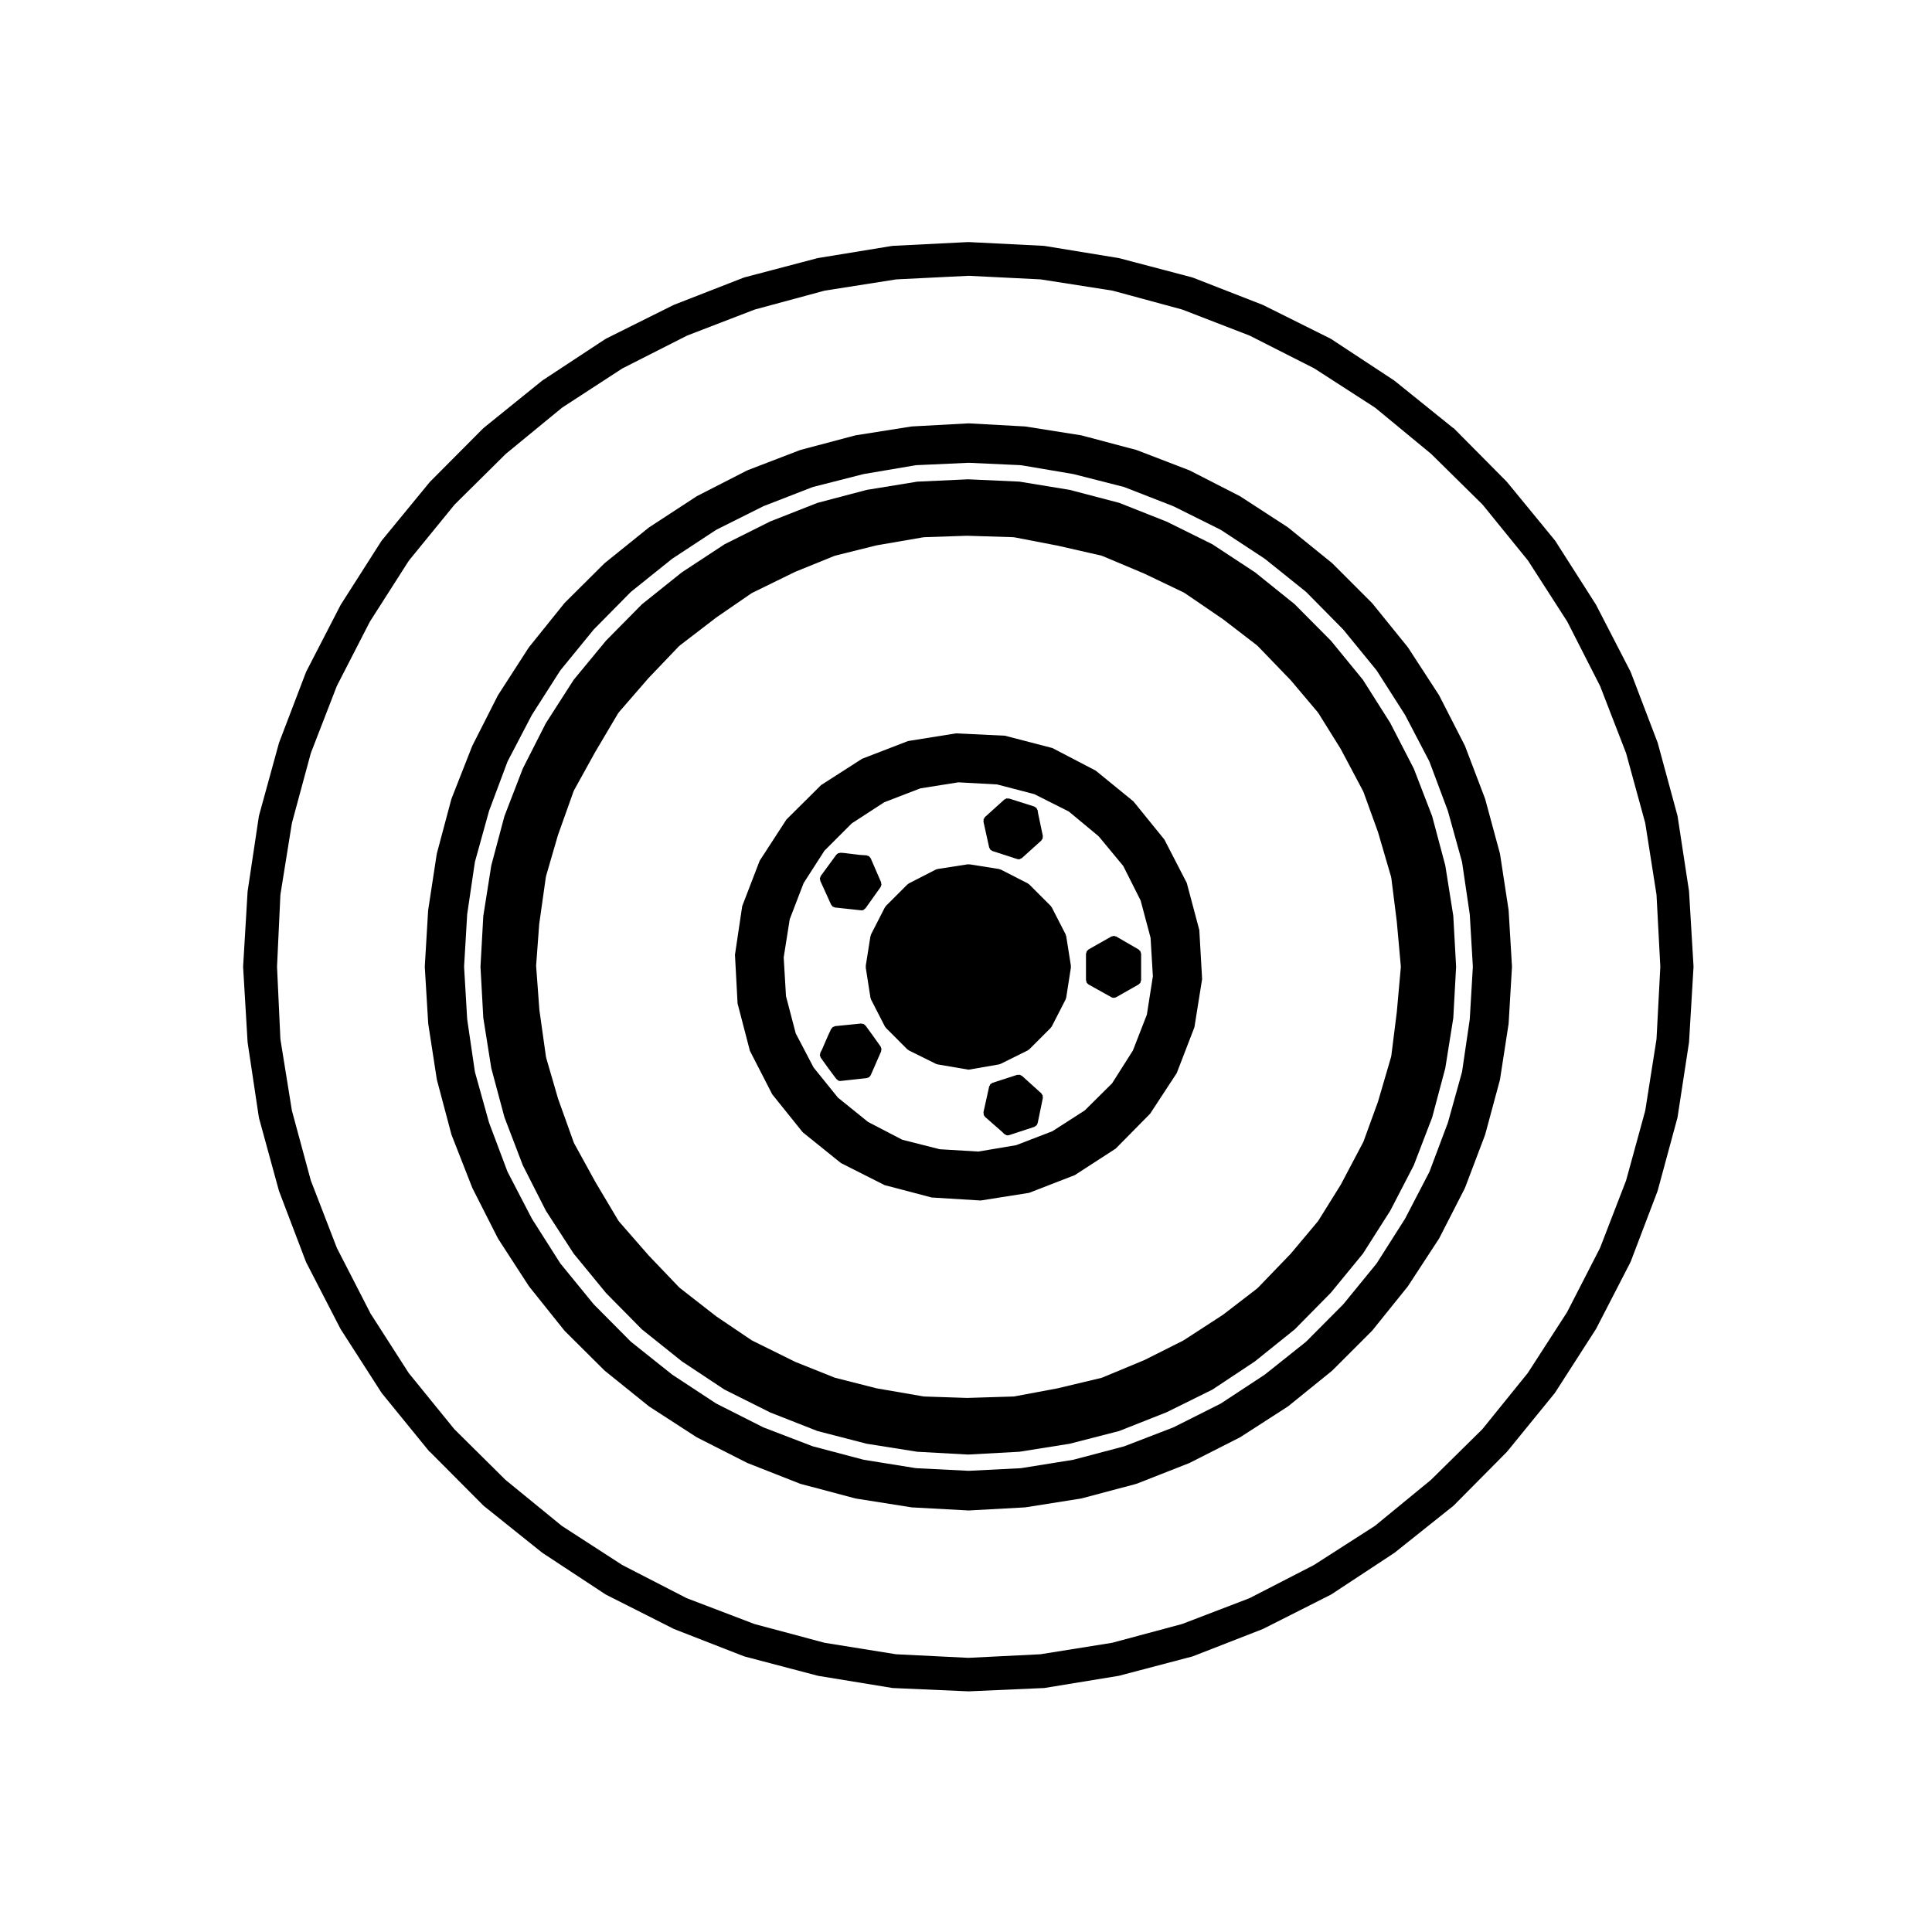 <?xml version="1.0" encoding="UTF-8"?>
<!-- Uploaded to: ICON Repo, www.iconrepo.com, Generator: ICON Repo Mixer Tools -->
<svg fill="#000000" width="800px" height="800px" version="1.1" viewBox="144 144 512 512" xmlns="http://www.w3.org/2000/svg">
 <g>
  <path d="m342.73 422.47 5.918 11.539 8.09 10.062 10.121 8.152 11.566 5.844 12.488 3.281 12.973 0.797 12.812-2.023 12.133-4.703 10.848-7.031 9.133-9.262 7.031-10.734 4.691-12.16 2.039-12.766-0.742-12.984-3.324-12.496-5.93-11.492-8.211-10.125-9.996-8.148-11.473-5.981-12.582-3.269-12.969-0.621-12.723 2.039-12.164 4.695-10.848 6.961-9.195 9.133-7.094 10.926-4.629 12.035-1.918 12.879 0.691 12.922zm60.539 26.703-10.223-0.613-9.93-2.516-9.078-4.719-7.984-6.449-6.445-7.981-4.727-9.027-2.586-9.879-0.609-10.262 1.598-10.117 3.688-9.594 5.512-8.574 7.238-7.238 8.613-5.598 9.562-3.68 10.062-1.598 10.262 0.555 9.891 2.578 9.145 4.606 7.906 6.566 6.508 7.856 4.609 9.16 2.629 9.859 0.613 10.219-1.594 10.168-3.691 9.488-5.516 8.699-7.246 7.188-8.574 5.512-9.602 3.699z"/>
  <path d="m274.2 427.09 3.488 13.008 4.867 12.727 6.106 12.027 7.367 11.367 8.594 10.465 9.488 9.613 10.637 8.504 11.234 7.445 12.137 6.074 12.508 4.914 13.035 3.371 13.406 2.125 13.488 0.742 13.602-0.742 13.336-2.125 13.098-3.371 12.602-4.984 12.113-5.992 11.234-7.453 10.578-8.504 9.602-9.738 8.469-10.328 7.254-11.395 6.219-12.004 4.875-12.688 3.481-13.059 2.121-13.301 0.746-13.602-0.746-13.48-2.121-13.355-3.481-13.059-4.867-12.605-6.258-12.137-7.219-11.391-8.465-10.344-9.629-9.699-10.484-8.434-11.336-7.453-12.082-5.984-12.59-4.984-13.121-3.438-13.336-2.188-13.594-0.613-13.477 0.621-13.406 2.188-13.047 3.438-12.504 4.918-12.113 6.055-11.301 7.426-10.602 8.484-9.492 9.613-8.578 10.387-7.383 11.504-6.098 12.004-4.875 12.629-3.481 13.059-2.121 13.422-0.746 13.418 0.746 13.543zm11.863-26.996 0.828-11.148c0-0.02 0.02-0.031 0.02-0.047 0-0.016-0.012-0.023-0.012-0.039l1.762-12.469c0.004-0.035 0.039-0.047 0.047-0.082 0.012-0.031-0.02-0.059-0.012-0.098l3.148-10.832c0.004-0.016 0.02-0.02 0.023-0.035s-0.004-0.023 0-0.039l4.152-11.648c0.016-0.035 0.055-0.047 0.074-0.082 0.016-0.035-0.012-0.074 0.012-0.105l5.606-10.141c0.004-0.004 0.016-0.004 0.02-0.016 0-0.004-0.004-0.012 0-0.016l6.109-10.328c0.02-0.035 0.07-0.039 0.098-0.074 0.023-0.035 0.012-0.082 0.039-0.109l7.871-9.07c0.004-0.012 0.02-0.004 0.031-0.016 0.004-0.004 0-0.02 0.012-0.031l8.062-8.438c0.023-0.023 0.066-0.016 0.098-0.039 0.023-0.023 0.02-0.066 0.051-0.09l9.691-7.438c0.012-0.012 0.023 0 0.035-0.012 0.012-0.004 0.012-0.023 0.02-0.031l9.332-6.418c0.031-0.02 0.07-0.004 0.102-0.02 0.031-0.02 0.035-0.059 0.066-0.074l11.336-5.547c0.016-0.012 0.031 0.004 0.051-0.004 0.012-0.004 0.016-0.023 0.031-0.031l10.387-4.219c0.031-0.016 0.066 0.012 0.098 0 0.031-0.012 0.047-0.047 0.074-0.055l10.891-2.711c0.02-0.004 0.031 0.012 0.051 0.004 0.016-0.004 0.02-0.02 0.039-0.023l12.41-2.141c0.035-0.004 0.055 0.023 0.09 0.02 0.031-0.004 0.051-0.039 0.086-0.039l11.336-0.379c0.016 0 0.023 0.016 0.047 0.016 0.016 0 0.023-0.016 0.039-0.016l12.281 0.379c0.039 0 0.059 0.039 0.102 0.047 0.035 0.004 0.066-0.031 0.102-0.02l11.453 2.207c0.004 0 0.012 0.012 0.016 0.012 0.012 0 0.02-0.004 0.031-0.004l11.594 2.644c0.039 0.012 0.055 0.055 0.098 0.07 0.039 0.012 0.082-0.016 0.109 0l11.078 4.66c0.012 0.004 0.016 0.02 0.023 0.023 0.012 0.004 0.023-0.004 0.035 0l10.52 5.039c0.035 0.016 0.039 0.059 0.07 0.082 0.031 0.016 0.066 0 0.098 0.02l10.148 6.926c0.012 0.004 0.012 0.02 0.02 0.031 0.012 0.012 0.031 0 0.039 0.012l9.004 6.926c0.031 0.02 0.023 0.066 0.051 0.086 0.023 0.023 0.066 0.016 0.09 0.039l8.746 9.07c0.012 0.012 0.004 0.031 0.016 0.047 0.016 0.012 0.035 0.004 0.047 0.02l7.184 8.504c0.023 0.031 0.012 0.066 0.031 0.098 0.02 0.023 0.059 0.023 0.074 0.055l5.926 9.512c0.012 0.016 0 0.031 0.004 0.047 0.012 0.016 0.031 0.016 0.039 0.031l5.914 11.148c0.016 0.031-0.004 0.059 0.012 0.098 0.016 0.031 0.055 0.035 0.066 0.07l3.848 10.641c0.004 0.016-0.004 0.031 0 0.039 0.004 0.016 0.02 0.02 0.023 0.035l3.465 11.84c0.012 0.035-0.02 0.07-0.012 0.105 0.004 0.039 0.047 0.055 0.051 0.098l1.445 11.527c0 0.012-0.004 0.016-0.004 0.02 0 0.012 0.012 0.016 0.012 0.023l1.074 11.898c0.004 0.047-0.035 0.07-0.035 0.109 0 0.039 0.039 0.07 0.035 0.109l-1.074 11.965c0 0.012-0.012 0.016-0.012 0.02 0 0.012 0.004 0.016 0.004 0.023l-1.445 11.523c-0.004 0.039-0.047 0.059-0.051 0.098-0.012 0.039 0.02 0.07 0.012 0.105l-3.465 11.844c-0.004 0.016-0.02 0.023-0.023 0.039-0.004 0.012 0.004 0.023 0 0.039l-3.848 10.578c-0.016 0.035-0.051 0.055-0.07 0.09-0.012 0.02 0.004 0.047-0.004 0.066l-5.914 11.211c-0.012 0.016-0.031 0.023-0.039 0.039-0.004 0.016 0 0.031-0.004 0.039l-5.926 9.512c-0.02 0.035-0.059 0.051-0.086 0.082-0.016 0.02-0.004 0.047-0.02 0.066l-7.184 8.566c-0.012 0.012-0.031 0.004-0.039 0.02-0.016 0.016-0.004 0.035-0.02 0.051l-8.746 9.07c-0.023 0.023-0.066 0.016-0.09 0.039-0.023 0.02-0.02 0.066-0.051 0.086l-9.004 6.926c-0.016 0.016-0.039 0.004-0.055 0.02-0.016 0.012-0.016 0.031-0.031 0.039l-10.387 6.742c-0.023 0.016-0.055 0.012-0.082 0.023-0.02 0.012-0.02 0.035-0.039 0.047l-10.273 5.16c-0.02 0.012-0.047 0.004-0.066 0.016-0.012 0.004-0.012 0.016-0.02 0.02l-11.078 4.602c-0.047 0.02-0.098 0.016-0.137 0.031-0.02 0.004-0.031 0.031-0.051 0.035l-11.598 2.769c-0.016 0.004-0.031 0-0.047 0.004-0.004 0-0.012 0.012-0.016 0.012l-11.453 2.141c-0.066 0.012-0.121 0.016-0.18 0.016-0.004 0-0.004 0.004-0.012 0.004l-12.281 0.379h-0.039-0.047l-11.336-0.379c-0.004 0-0.004-0.004-0.012-0.004-0.055 0-0.105-0.004-0.16-0.016l-12.41-2.141c-0.004 0-0.012-0.012-0.016-0.012-0.023-0.004-0.055-0.004-0.082-0.012l-10.891-2.769c-0.016-0.004-0.02-0.02-0.035-0.023-0.039-0.016-0.086-0.012-0.121-0.023l-10.387-4.156c-0.016-0.004-0.016-0.023-0.031-0.031-0.02-0.012-0.039-0.004-0.059-0.016l-11.336-5.602c-0.023-0.012-0.023-0.039-0.047-0.055-0.035-0.016-0.074-0.012-0.105-0.031l-9.332-6.297c-0.012-0.012-0.012-0.023-0.02-0.035-0.016-0.012-0.035-0.004-0.051-0.016l-9.691-7.559c-0.031-0.02-0.023-0.066-0.051-0.086-0.023-0.023-0.066-0.016-0.09-0.039l-8.062-8.438c-0.012-0.012-0.004-0.023-0.016-0.035-0.004-0.004-0.02 0-0.023-0.012l-7.871-9.008c-0.02-0.023-0.012-0.055-0.023-0.082-0.035-0.039-0.086-0.059-0.105-0.105l-6.109-10.262c-0.004-0.004 0-0.016-0.004-0.023 0-0.004-0.012-0.004-0.016-0.016l-5.606-10.203c-0.016-0.031 0.004-0.059-0.012-0.086-0.02-0.039-0.059-0.059-0.074-0.102l-4.152-11.586c-0.004-0.012 0.004-0.023 0-0.035-0.004-0.016-0.02-0.023-0.023-0.039l-3.148-10.832c-0.012-0.031 0.016-0.055 0.012-0.086-0.012-0.035-0.047-0.055-0.051-0.09l-1.762-12.531c0-0.02 0.016-0.031 0.012-0.051 0-0.016-0.016-0.02-0.016-0.035l-0.828-11.211c-0.004-0.035 0.031-0.059 0.031-0.098-0.02-0.035-0.078-0.074-0.074-0.105z"/>
  <path d="m418.29 442.5c0.133-0.07 0.246-0.133 0.348-0.246 0.031-0.031 0.082-0.02 0.105-0.055 0.023-0.035 0.012-0.086 0.035-0.117 0.047-0.082 0.07-0.141 0.102-0.23 0.023-0.059 0.09-0.098 0.105-0.16l1.387-6.742c0.016-0.059-0.035-0.105-0.035-0.168 0.012-0.105 0.004-0.195-0.016-0.301-0.012-0.059 0.035-0.105 0.016-0.16-0.02-0.066-0.09-0.082-0.109-0.137-0.051-0.105-0.102-0.188-0.176-0.277-0.035-0.047-0.023-0.105-0.07-0.145l-5.164-4.66c-0.047-0.039-0.105-0.023-0.156-0.055-0.086-0.059-0.145-0.105-0.242-0.137-0.047-0.02-0.066-0.074-0.109-0.09-0.07-0.02-0.133 0.035-0.207 0.023-0.117-0.012-0.211-0.016-0.328 0.004-0.066 0.012-0.117-0.035-0.18-0.016l-6.609 2.141c-0.059 0.02-0.082 0.086-0.133 0.109-0.098 0.047-0.16 0.098-0.246 0.16-0.051 0.039-0.117 0.023-0.16 0.074-0.047 0.047-0.023 0.109-0.059 0.168-0.066 0.098-0.105 0.172-0.145 0.281-0.02 0.055-0.082 0.074-0.098 0.133l-1.516 6.863c-0.016 0.066 0.035 0.109 0.031 0.176-0.012 0.137 0.012 0.246 0.039 0.379 0.02 0.074-0.023 0.141 0.004 0.215 0.02 0.039 0.059 0.059 0.086 0.102 0.039 0.07 0.098 0.105 0.141 0.168 0.012 0.012 0.016 0.02 0.02 0.023 0.039 0.051 0.031 0.117 0.082 0.156l4.535 3.969 0.57 0.57c0.023 0.023 0.059 0.016 0.086 0.035 0.105 0.098 0.227 0.137 0.359 0.191 0.055 0.023 0.082 0.09 0.137 0.105 0.105 0.023 0.207 0.039 0.312 0.039 0.125 0 0.262-0.02 0.395-0.066l6.742-2.207c0.039-0.012 0.059-0.086 0.121-0.117z"/>
  <path d="m408.91 426c0.09-0.023 0.176-0.02 0.266-0.066l7.246-3.594c0.07-0.035 0.082-0.109 0.137-0.156 0.059-0.039 0.137-0.023 0.191-0.082l5.727-5.734c0.035-0.035 0.02-0.09 0.051-0.121 0.059-0.07 0.137-0.105 0.18-0.191l3.719-7.246c0.031-0.059-0.004-0.121 0.016-0.188 0.023-0.074 0.098-0.109 0.105-0.191l1.258-8.062c0.012-0.074-0.047-0.121-0.051-0.195 0.004-0.07 0.059-0.121 0.051-0.195l-1.258-7.934c-0.012-0.074-0.086-0.105-0.105-0.172-0.02-0.07 0.02-0.137-0.016-0.207l-3.719-7.246c-0.035-0.066-0.109-0.074-0.152-0.125-0.047-0.059-0.031-0.137-0.082-0.188l-5.727-5.734c-0.051-0.051-0.125-0.035-0.18-0.074-0.059-0.047-0.07-0.121-0.133-0.156l-7.246-3.715c-0.066-0.035-0.137 0.004-0.207-0.016-0.066-0.023-0.102-0.102-0.172-0.105l-7.941-1.258c-0.07-0.012-0.121 0.047-0.195 0.051-0.07-0.004-0.117-0.059-0.195-0.051l-8.062 1.258c-0.074 0.012-0.105 0.086-0.172 0.105-0.07 0.02-0.141-0.02-0.207 0.016l-7.246 3.715c-0.066 0.035-0.074 0.109-0.133 0.152-0.055 0.047-0.133 0.031-0.18 0.082l-5.727 5.734c-0.051 0.051-0.035 0.125-0.074 0.18-0.047 0.059-0.121 0.07-0.156 0.133l-3.715 7.254c-0.035 0.07 0.004 0.137-0.016 0.211-0.023 0.066-0.102 0.102-0.105 0.168l-1.258 7.934c-0.012 0.074 0.047 0.125 0.051 0.195-0.004 0.074-0.059 0.121-0.051 0.195l1.258 8.062c0.016 0.082 0.086 0.117 0.105 0.191 0.02 0.066-0.016 0.125 0.016 0.188l3.719 7.246c0.047 0.086 0.121 0.121 0.18 0.191 0.031 0.035 0.016 0.09 0.051 0.121l5.727 5.734c0.055 0.055 0.133 0.039 0.191 0.082 0.059 0.047 0.07 0.121 0.137 0.156l7.246 3.594c0.09 0.047 0.18 0.047 0.273 0.066 0.035 0.012 0.047 0.047 0.082 0.051l8.062 1.379c0.07 0.016 0.141 0.02 0.211 0.02s0.141-0.004 0.215-0.02l7.941-1.379c0.027-0.016 0.043-0.059 0.07-0.062z"/>
  <path d="m257.48 415.24c0 0.023 0.023 0.039 0.031 0.059 0 0.023-0.02 0.039-0.016 0.059l2.262 14.676c0.004 0.031 0.035 0.039 0.039 0.07 0.004 0.023-0.016 0.039-0.012 0.066l3.848 14.484c0.004 0.031 0.035 0.039 0.047 0.07 0.012 0.02-0.012 0.047 0 0.066l5.473 13.977c0.012 0.023 0.035 0.035 0.047 0.055 0.012 0.02-0.004 0.039 0.004 0.059l6.742 13.289c0.016 0.023 0.039 0.035 0.055 0.059 0.012 0.016 0 0.039 0.012 0.055l8.125 12.531c0.016 0.023 0.047 0.035 0.059 0.055 0.012 0.016 0.004 0.035 0.016 0.051l9.32 11.648c0.016 0.02 0.047 0.012 0.059 0.031 0.02 0.023 0.016 0.059 0.035 0.082l10.578 10.52c0.02 0.02 0.051 0.012 0.07 0.031 0.016 0.016 0.012 0.039 0.031 0.055l11.648 9.383c0.02 0.016 0.051 0.012 0.074 0.023 0.016 0.016 0.016 0.039 0.035 0.055l12.535 8.121c0.023 0.016 0.055 0.012 0.082 0.023 0.016 0.012 0.016 0.031 0.035 0.039l13.285 6.742c0.023 0.016 0.051 0.012 0.082 0.02 0.012 0.004 0.016 0.023 0.031 0.031l13.926 5.477c0.035 0.016 0.07 0.012 0.105 0.02 0.012 0.004 0.016 0.02 0.031 0.023l14.484 3.844c0.035 0.012 0.07 0.012 0.105 0.016 0.012 0 0.016 0.016 0.023 0.016l14.73 2.332c0.039 0.004 0.082 0.004 0.109 0.012 0.004 0 0.012 0.004 0.016 0.004l14.988 0.816h0.07 0.07l14.867-0.816c0.004 0 0.012-0.004 0.016-0.004 0.035-0.004 0.074-0.004 0.109-0.012l14.73-2.332c0.012 0 0.016-0.016 0.023-0.016 0.035-0.004 0.07-0.004 0.105-0.016l14.484-3.844c0.016-0.004 0.02-0.02 0.031-0.023 0.039-0.012 0.074-0.004 0.105-0.02l13.926-5.477c0.016-0.004 0.02-0.023 0.031-0.031 0.031-0.012 0.055-0.004 0.082-0.02l13.285-6.742c0.02-0.012 0.02-0.031 0.035-0.039 0.023-0.016 0.055-0.012 0.082-0.023l12.594-8.121c0.02-0.016 0.02-0.039 0.039-0.055 0.02-0.016 0.051-0.012 0.07-0.023l11.594-9.383c0.02-0.016 0.016-0.047 0.035-0.066 0.02-0.016 0.047-0.004 0.066-0.023l10.52-10.52c0.02-0.02 0.012-0.051 0.031-0.07 0.016-0.02 0.047-0.012 0.059-0.031l9.375-11.648c0.012-0.016 0.004-0.035 0.016-0.051 0.016-0.02 0.047-0.031 0.059-0.055l8.188-12.531c0.012-0.016 0-0.035 0.012-0.051 0.016-0.023 0.047-0.035 0.059-0.066l6.801-13.289c0.012-0.02-0.004-0.047 0.004-0.066 0.012-0.023 0.039-0.039 0.051-0.066l5.297-13.977c0.004-0.02-0.012-0.039 0-0.059 0.004-0.023 0.035-0.035 0.039-0.059l3.906-14.484c0.004-0.023-0.016-0.047-0.012-0.07 0.004-0.031 0.035-0.039 0.039-0.07l2.262-14.676c0.004-0.02-0.016-0.035-0.016-0.059 0.004-0.02 0.031-0.035 0.031-0.059l0.887-14.988c0-0.031-0.023-0.047-0.023-0.074 0-0.031 0.023-0.047 0.023-0.074l-0.887-14.863c0-0.023-0.023-0.035-0.031-0.059 0-0.02 0.02-0.039 0.016-0.059l-2.262-14.801c-0.004-0.023-0.035-0.039-0.039-0.066-0.004-0.023 0.016-0.051 0.012-0.074l-3.906-14.418c-0.004-0.023-0.035-0.031-0.039-0.055-0.012-0.02 0.012-0.047 0-0.066l-5.297-13.922c-0.012-0.023-0.039-0.031-0.051-0.055-0.012-0.023 0.012-0.051-0.004-0.074l-6.801-13.289c-0.012-0.02-0.039-0.023-0.051-0.047-0.016-0.02 0-0.051-0.016-0.07l-8.188-12.594c-0.016-0.023-0.047-0.02-0.059-0.039-0.016-0.02-0.004-0.047-0.02-0.066l-9.375-11.586c-0.016-0.02-0.047-0.016-0.066-0.035-0.016-0.02-0.004-0.047-0.023-0.066l-10.52-10.52c-0.02-0.02-0.047-0.012-0.066-0.023-0.02-0.02-0.016-0.051-0.035-0.066l-11.594-9.383c-0.02-0.016-0.047-0.004-0.066-0.02-0.02-0.016-0.02-0.047-0.039-0.059l-12.594-8.188c-0.02-0.016-0.051 0-0.07-0.016-0.02-0.012-0.023-0.039-0.047-0.051l-13.285-6.801c-0.023-0.012-0.051 0.004-0.074-0.004-0.02-0.012-0.023-0.039-0.051-0.051l-13.926-5.352c-0.023-0.012-0.051 0.012-0.074 0-0.023-0.004-0.031-0.035-0.055-0.039l-14.484-3.844c-0.023-0.004-0.047 0.016-0.066 0.012-0.023-0.004-0.039-0.035-0.066-0.039l-14.73-2.332c-0.023-0.004-0.039 0.02-0.066 0.016-0.023 0-0.039-0.031-0.066-0.031l-14.867-0.816c-0.016 0-0.023 0.016-0.035 0.016-0.016 0-0.023-0.016-0.035-0.016h-0.07l-14.988 0.816c-0.023 0-0.039 0.031-0.066 0.031-0.023 0.004-0.039-0.02-0.066-0.016l-14.73 2.332c-0.023 0.004-0.039 0.035-0.066 0.039-0.02 0.004-0.039-0.016-0.066-0.012l-14.484 3.844c-0.023 0.004-0.031 0.035-0.055 0.039-0.023 0.012-0.051-0.012-0.074 0l-13.926 5.352c-0.023 0.012-0.031 0.039-0.051 0.051-0.023 0.012-0.051-0.004-0.074 0.004l-13.285 6.801c-0.023 0.016-0.023 0.047-0.051 0.055-0.02 0.016-0.047 0-0.066 0.016l-12.535 8.188c-0.02 0.016-0.02 0.039-0.039 0.055-0.02 0.016-0.047 0.004-0.066 0.02l-11.648 9.383c-0.02 0.016-0.016 0.039-0.031 0.055-0.02 0.02-0.051 0.012-0.07 0.031l-10.578 10.52c-0.02 0.02-0.016 0.055-0.035 0.082-0.016 0.016-0.039 0.012-0.055 0.031l-9.32 11.586c-0.016 0.02-0.004 0.047-0.02 0.066s-0.047 0.02-0.059 0.039l-8.125 12.594c-0.016 0.02 0 0.051-0.016 0.07-0.012 0.02-0.039 0.023-0.051 0.047l-6.742 13.289c-0.012 0.02 0.004 0.039-0.004 0.066-0.012 0.02-0.035 0.023-0.047 0.047l-5.473 13.922c-0.012 0.023 0.012 0.055 0 0.082-0.004 0.023-0.039 0.035-0.047 0.059l-3.848 14.418c-0.004 0.023 0.016 0.047 0.012 0.07-0.004 0.031-0.035 0.039-0.039 0.066l-2.262 14.801c-0.004 0.02 0.016 0.039 0.016 0.059-0.004 0.023-0.031 0.035-0.031 0.059l-0.887 14.863c0 0.031 0.023 0.047 0.023 0.074 0 0.031-0.023 0.047-0.023 0.074zm12.383-42.848 3.719-13.41c0.004-0.02 0.031-0.023 0.035-0.047 0.012-0.023-0.012-0.047 0-0.066l4.852-12.973c0.012-0.031 0.047-0.035 0.059-0.059 0.012-0.031-0.012-0.059 0.004-0.086l6.414-12.281c0.012-0.02 0.035-0.02 0.047-0.035 0.012-0.02 0-0.039 0.012-0.059l7.441-11.648c0.016-0.023 0.051-0.023 0.07-0.047 0.016-0.023 0-0.055 0.02-0.074l8.746-10.707c0.016-0.02 0.039-0.016 0.055-0.031s0.012-0.047 0.023-0.059l9.766-9.891c0.02-0.02 0.051-0.012 0.07-0.031 0.023-0.02 0.02-0.051 0.039-0.07l10.832-8.691c0.02-0.016 0.039-0.004 0.059-0.016 0.02-0.016 0.016-0.039 0.035-0.055l11.594-7.621c0.023-0.016 0.055 0 0.086-0.016 0.02-0.016 0.023-0.047 0.051-0.059l12.34-6.172c0.02-0.012 0.039 0.004 0.055-0.004 0.023-0.012 0.031-0.035 0.051-0.047l12.969-5.039c0.031-0.012 0.055 0.012 0.086 0.004 0.031-0.012 0.035-0.047 0.066-0.051l13.352-3.406c0.02-0.004 0.035 0.012 0.055 0.012 0.02-0.004 0.023-0.023 0.047-0.031l13.73-2.328c0.031-0.004 0.051 0.02 0.074 0.016 0.035 0 0.051-0.035 0.082-0.035l13.855-0.629c0.023 0 0.039 0.02 0.059 0.023 0.02-0.004 0.039-0.023 0.059-0.023l13.738 0.629c0.031 0 0.047 0.035 0.074 0.035 0.031 0.004 0.051-0.02 0.082-0.016l13.73 2.328c0.02 0.004 0.023 0.023 0.047 0.031 0.02 0 0.035-0.016 0.055-0.012l13.352 3.406c0.031 0.012 0.039 0.039 0.07 0.051 0.023 0.012 0.055-0.012 0.082 0l12.906 5.039c0.02 0.012 0.023 0.031 0.047 0.039 0.02 0.012 0.039-0.004 0.059 0.004l12.398 6.172c0.023 0.016 0.031 0.047 0.051 0.059 0.031 0.016 0.059 0 0.086 0.016l11.594 7.621c0.02 0.016 0.016 0.039 0.035 0.055 0.02 0.012 0.047 0 0.059 0.016l10.832 8.691c0.02 0.02 0.016 0.051 0.039 0.07 0.02 0.02 0.051 0.012 0.07 0.031l9.766 9.891c0.016 0.016 0.012 0.047 0.023 0.059 0.016 0.016 0.039 0.012 0.055 0.031l8.746 10.707c0.02 0.02 0.004 0.051 0.02 0.074 0.02 0.02 0.055 0.02 0.07 0.047l7.441 11.648c0.012 0.02 0 0.039 0.012 0.059 0.012 0.016 0.035 0.016 0.047 0.035l6.414 12.281c0.016 0.023-0.004 0.055 0.004 0.086 0.016 0.023 0.051 0.031 0.059 0.059l4.852 12.973c0.012 0.02-0.012 0.039 0 0.066 0.004 0.02 0.031 0.023 0.035 0.047l3.719 13.41c0.012 0.031-0.016 0.055-0.012 0.086s0.035 0.039 0.039 0.07l2.016 13.668c0.004 0.02-0.016 0.035-0.016 0.055 0.004 0.02 0.031 0.031 0.031 0.055l0.816 13.789c0 0.031-0.023 0.047-0.023 0.074 0 0.031 0.023 0.047 0.023 0.074l-0.816 13.855c0 0.023-0.023 0.035-0.031 0.059 0 0.02 0.02 0.031 0.016 0.051l-2.016 13.73c-0.004 0.031-0.035 0.047-0.039 0.074-0.004 0.031 0.02 0.055 0.012 0.086l-3.719 13.352c-0.004 0.02-0.031 0.031-0.035 0.055-0.012 0.016 0.004 0.035 0 0.051l-4.852 12.906c-0.012 0.031-0.047 0.047-0.059 0.074-0.012 0.02 0.004 0.047-0.004 0.066l-6.414 12.344c-0.012 0.02-0.035 0.031-0.047 0.051-0.012 0.016 0 0.031-0.012 0.047l-7.441 11.707c-0.02 0.031-0.051 0.039-0.074 0.07-0.012 0.016 0 0.039-0.016 0.055l-8.746 10.707c-0.016 0.016-0.039 0.012-0.055 0.023-0.016 0.02-0.004 0.047-0.023 0.066l-9.766 9.824c-0.02 0.02-0.051 0.012-0.07 0.031-0.02 0.02-0.02 0.051-0.039 0.07l-10.832 8.629c-0.02 0.016-0.047 0.012-0.059 0.02-0.02 0.016-0.02 0.039-0.035 0.051l-11.594 7.621c-0.023 0.02-0.059 0.012-0.09 0.023-0.02 0.016-0.02 0.039-0.039 0.051l-12.398 6.231c-0.023 0.016-0.055 0.012-0.086 0.02-0.012 0.004-0.016 0.023-0.031 0.031l-12.906 4.973c-0.035 0.016-0.066 0.012-0.102 0.02-0.016 0.004-0.02 0.02-0.035 0.023l-13.352 3.527c-0.035 0.004-0.066 0.004-0.102 0.012-0.012 0.004-0.012 0.016-0.02 0.016l-13.73 2.207c-0.047 0.004-0.086 0.004-0.125 0.012-0.004 0-0.004 0.004-0.012 0.004l-13.738 0.695h-0.066-0.066l-13.855-0.695c-0.004 0-0.004-0.004-0.012-0.004-0.047-0.004-0.086-0.004-0.125-0.012l-13.73-2.207c-0.012 0-0.012-0.012-0.02-0.016-0.035-0.004-0.066-0.004-0.102-0.012l-13.352-3.527c-0.016-0.004-0.02-0.02-0.035-0.023-0.035-0.012-0.066-0.004-0.102-0.02l-12.969-4.973c-0.016-0.004-0.02-0.023-0.031-0.031-0.031-0.012-0.059-0.004-0.086-0.02l-12.34-6.238c-0.02-0.012-0.02-0.031-0.035-0.039-0.031-0.02-0.066-0.012-0.098-0.031l-11.594-7.621c-0.016-0.012-0.016-0.035-0.035-0.051-0.016-0.012-0.039-0.004-0.059-0.02l-10.832-8.629c-0.02-0.02-0.02-0.051-0.039-0.07-0.02-0.02-0.051-0.012-0.07-0.031l-9.773-9.836c-0.02-0.02-0.012-0.047-0.023-0.066-0.016-0.016-0.039-0.012-0.055-0.023l-8.746-10.707c-0.016-0.016-0.004-0.039-0.016-0.055-0.023-0.031-0.055-0.039-0.074-0.07l-7.441-11.707c-0.012-0.016 0-0.031-0.012-0.047-0.012-0.02-0.035-0.031-0.047-0.051l-6.414-12.344c-0.012-0.02 0.004-0.047-0.004-0.066-0.016-0.031-0.051-0.047-0.059-0.074l-4.852-12.906c-0.004-0.016 0.012-0.035 0-0.051-0.004-0.023-0.031-0.035-0.035-0.055l-3.719-13.352c-0.012-0.031 0.016-0.055 0.012-0.086-0.004-0.031-0.035-0.047-0.039-0.074l-2.016-13.73c-0.004-0.02 0.016-0.031 0.016-0.051-0.004-0.023-0.031-0.035-0.031-0.059l-0.816-13.855c0-0.031 0.023-0.047 0.023-0.074 0-0.031-0.023-0.047-0.023-0.074l0.816-13.789c0-0.023 0.023-0.035 0.031-0.059 0-0.016-0.02-0.031-0.016-0.051l2.016-13.668c0.004-0.031 0.035-0.039 0.039-0.07 0.004-0.035-0.02-0.039-0.008-0.066z"/>
  <path d="m361.37 377.23c0.016 0.059-0.02 0.117 0.004 0.176l2.891 6.363c0.031 0.066 0.098 0.098 0.125 0.145 0.055 0.082 0.105 0.125 0.172 0.191 0 0.004 0.004 0.012 0.004 0.012 0.039 0.035 0.035 0.098 0.074 0.125 0.016 0.016 0.039 0.004 0.055 0.02 0.133 0.098 0.289 0.121 0.441 0.16 0.051 0.012 0.082 0.07 0.133 0.074l6.926 0.746c0.051 0.012 0.098 0.012 0.137 0.012 0.176 0 0.352-0.035 0.523-0.109 0.059-0.031 0.074-0.102 0.121-0.133 0.105-0.07 0.188-0.133 0.273-0.227 0.031-0.035 0.086-0.02 0.105-0.059l4.031-5.664c0.035-0.047 0.012-0.105 0.035-0.152 0.051-0.098 0.082-0.168 0.105-0.266 0.02-0.059 0.074-0.098 0.086-0.156s-0.051-0.109-0.051-0.176c0-0.117-0.012-0.207-0.047-0.316-0.016-0.055 0.023-0.105 0-0.156l-2.777-6.418c-0.031-0.07-0.105-0.086-0.145-0.141-0.059-0.102-0.105-0.172-0.195-0.25-0.039-0.035-0.035-0.102-0.082-0.125-0.047-0.035-0.102-0.012-0.145-0.035-0.105-0.059-0.203-0.086-0.324-0.105-0.07-0.016-0.105-0.086-0.176-0.09l-1.824-0.121-4.144-0.504c-0.016 0-0.02 0.012-0.035 0.012-0.012 0-0.02-0.016-0.031-0.016l-0.887-0.066c-0.055-0.012-0.09 0.047-0.141 0.047-0.105 0.004-0.188 0.031-0.289 0.059-0.07 0.02-0.133-0.02-0.195 0.012-0.051 0.023-0.055 0.086-0.105 0.109-0.105 0.066-0.188 0.117-0.273 0.223-0.031 0.031-0.082 0.023-0.105 0.066l-4.148 5.664c-0.039 0.051-0.016 0.117-0.039 0.172-0.059 0.105-0.098 0.195-0.117 0.316-0.016 0.07-0.082 0.105-0.086 0.176-0.004 0.051 0.047 0.086 0.051 0.133 0.016 0.098 0.039 0.172 0.07 0.273z"/>
  <path d="m377.43 421.53c-0.023-0.051 0-0.105-0.035-0.156l-2.016-2.832c0-0.004-0.004 0-0.004-0.004-0.004-0.004-0.004-0.004-0.004-0.012l-2.016-2.769c-0.031-0.039-0.082-0.035-0.105-0.07-0.086-0.102-0.172-0.156-0.281-0.227-0.047-0.023-0.055-0.086-0.105-0.105-0.059-0.031-0.117 0.012-0.18-0.004-0.105-0.035-0.191-0.055-0.309-0.055-0.066-0.004-0.102-0.055-0.168-0.051l-6.926 0.695c-0.066 0.004-0.098 0.07-0.152 0.086-0.105 0.023-0.176 0.055-0.273 0.105-0.059 0.031-0.125 0.004-0.18 0.047-0.051 0.035-0.047 0.105-0.09 0.141-0.086 0.082-0.141 0.145-0.203 0.242-0.031 0.051-0.098 0.055-0.117 0.105l-0.816 1.762v0.016c-0.004 0.012-0.012 0.012-0.016 0.016l-1.629 3.758-0.398 0.734c-0.035 0.066 0 0.137-0.02 0.207-0.047 0.125-0.074 0.227-0.074 0.359 0 0.066-0.059 0.109-0.051 0.176 0.004 0.047 0.047 0.066 0.055 0.105 0.023 0.105 0.074 0.172 0.121 0.273 0.035 0.066 0.004 0.141 0.051 0.207l2.074 2.891c0.004 0.004 0.012 0 0.012 0.004 0.004 0.004 0 0.012 0.004 0.016l2.074 2.777c0.023 0.035 0.074 0.02 0.105 0.051 0.074 0.09 0.141 0.141 0.238 0.203 0.051 0.035 0.055 0.102 0.105 0.121 0.176 0.09 0.367 0.133 0.559 0.133 0.047 0 0.09 0 0.137-0.012l6.926-0.754c0.051-0.004 0.074-0.055 0.117-0.066 0.176-0.039 0.336-0.086 0.484-0.191 0.02-0.016 0.051-0.012 0.07-0.023 0.039-0.031 0.031-0.086 0.066-0.117 0.059-0.066 0.102-0.109 0.145-0.188 0.039-0.059 0.105-0.098 0.137-0.16l2.777-6.363c0.023-0.055-0.016-0.105 0.004-0.156 0.031-0.109 0.039-0.203 0.039-0.316 0-0.07 0.059-0.109 0.051-0.18-0.012-0.059-0.066-0.09-0.082-0.145-0.023-0.102-0.051-0.184-0.102-0.273z"/>
  <path d="m257.95 528.73c0.016 0.02 0.004 0.047 0.023 0.066l14.078 14.141v0.004l0.023 0.023c0.02 0.02 0.051 0.012 0.07 0.031 0.02 0.016 0.016 0.051 0.035 0.066l0.012 0.012c0.004 0 0.004 0.004 0.004 0.004l0.105 0.086 15.375 12.309c0.02 0.016 0.047 0.012 0.059 0.02 0.02 0.016 0.02 0.039 0.035 0.051h0.004v0.004l0.238 0.152 16.504 10.863c0.031 0.02 0.066 0.012 0.098 0.031 0.016 0.004 0.016 0.031 0.035 0.039l17.25 8.711 0.559 0.293c0.023 0.016 0.055 0.012 0.086 0.02 0.016 0.004 0.02 0.031 0.035 0.035l18.582 7.246c0.035 0.012 0.07 0.012 0.105 0.02 0.016 0.004 0.02 0.02 0.035 0.023l19.398 5.106c0.035 0.012 0.066 0.004 0.102 0.012 0.012 0.004 0.012 0.016 0.02 0.016l19.648 3.215c0.051 0.004 0.098 0.012 0.137 0.012 0.004 0 0.004 0.004 0.012 0.004l19.945 0.875 0.07 0.004h0.012 0.055 0.055 0.012l0.07-0.004 19.828-0.875c0.004 0 0.004-0.004 0.012-0.004 0.047 0 0.09-0.004 0.137-0.012l19.648-3.215c0.012 0 0.012-0.012 0.02-0.016 0.035-0.004 0.066 0 0.102-0.012l19.398-5.106c0.016-0.004 0.02-0.02 0.035-0.023 0.035-0.012 0.07-0.012 0.105-0.02l18.582-7.246c0.02-0.004 0.02-0.031 0.039-0.035 0.023-0.012 0.051-0.004 0.074-0.02l0.473-0.242 17.34-8.762c0.02-0.012 0.02-0.035 0.035-0.039 0.031-0.02 0.066-0.012 0.098-0.031l16.746-11.023c0.016-0.012 0.016-0.035 0.035-0.051 0.016-0.012 0.039-0.004 0.059-0.02l15.488-12.352 0.016-0.012 0.055-0.047c0.02-0.02 0.02-0.051 0.039-0.07s0.051-0.012 0.07-0.031l14.043-14.168c0.016-0.016 0.012-0.047 0.023-0.059 0.016-0.02 0.047-0.012 0.059-0.031l12.664-15.551c0.016-0.02 0.004-0.047 0.02-0.066s0.047-0.031 0.059-0.055l10.691-16.641 0.07-0.105v-0.004l0.004-0.004c0.012-0.016 0-0.031 0.012-0.047 0.016-0.023 0.039-0.035 0.055-0.059l9.129-17.699c0.012-0.02-0.004-0.047 0.004-0.066 0.012-0.031 0.039-0.039 0.051-0.066l0.02-0.055s0.004 0 0.004-0.004l0.012-0.035 6.973-18.332 0.105-0.277v-0.004c0.004-0.016-0.004-0.035 0-0.051 0 0-0.004-0.004 0-0.012 0.004-0.023 0.035-0.035 0.039-0.059l5.211-19.23 0.02-0.074v-0.004l0.004-0.02c0.004-0.023-0.016-0.047-0.012-0.07 0.004-0.031 0.035-0.039 0.039-0.07l2.992-19.527 0.031-0.18v-0.004c0.004-0.02-0.016-0.035-0.016-0.059 0.004-0.02 0.031-0.035 0.031-0.059l1.188-19.961c0-0.031-0.023-0.047-0.023-0.074 0-0.031 0.023-0.047 0.023-0.074l-1.188-19.902c0-0.023-0.023-0.035-0.031-0.059 0-0.02 0.02-0.035 0.016-0.059v-0.004l-0.023-0.145-2.996-19.625c-0.004-0.023-0.035-0.039-0.039-0.066-0.004-0.023 0.016-0.051 0.012-0.074l-5.234-19.27c-0.004-0.023-0.035-0.031-0.039-0.055-0.004-0.004 0-0.016 0-0.02-0.004-0.016 0.004-0.031 0-0.047v-0.012l-0.211-0.539-6.867-17.996-0.012-0.035s-0.004 0-0.004-0.004l-0.02-0.055c-0.012-0.023-0.039-0.031-0.051-0.051-0.012-0.031 0.012-0.055-0.004-0.082l-9.129-17.699c-0.012-0.02-0.035-0.02-0.051-0.039-0.012-0.02 0-0.047-0.012-0.066l-0.004-0.004v-0.004l-0.066-0.102-10.695-16.766c-0.016-0.023-0.051-0.023-0.07-0.047-0.016-0.023 0-0.055-0.02-0.074l-12.57-15.316-0.086-0.105h-0.004l-0.004-0.012c-0.016-0.02-0.039-0.016-0.055-0.031-0.016-0.016-0.012-0.047-0.023-0.059l-14.043-14.168c-0.012-0.012-0.02-0.004-0.023-0.012-0.012-0.012-0.004-0.02-0.016-0.031-0.012-0.012-0.031-0.004-0.047-0.016-0.012-0.012-0.004-0.031-0.02-0.039l-0.074 0.012v-0.004l-0.035-0.023-15.488-12.48c-0.02-0.016-0.047-0.004-0.059-0.02-0.02-0.016-0.02-0.039-0.039-0.055l-16.746-11.023c-0.023-0.016-0.055 0-0.086-0.016-0.023-0.016-0.023-0.051-0.051-0.059l-17.82-8.883c-0.02-0.012-0.039 0.004-0.055-0.004-0.023-0.012-0.031-0.035-0.051-0.047l-18.582-7.246c-0.023-0.012-0.051 0.012-0.082 0-0.023-0.004-0.035-0.039-0.059-0.047l-19.398-5.106c-0.023-0.004-0.039 0.016-0.066 0.012-0.02-0.004-0.031-0.031-0.055-0.035l-19.648-3.215c-0.023-0.004-0.047 0.02-0.07 0.016-0.031 0-0.047-0.031-0.07-0.031l-19.82-0.996-0.082-0.004h-0.012c-0.016 0-0.02 0.012-0.035 0.012-0.012 0-0.02-0.012-0.031-0.012h-0.07-0.039l-19.98 1.004c-0.023 0-0.039 0.031-0.07 0.031-0.023 0.004-0.039-0.02-0.07-0.016l-19.648 3.215c-0.023 0.004-0.035 0.031-0.055 0.035-0.023 0.004-0.039-0.016-0.066-0.012l-19.398 5.106c-0.023 0.004-0.035 0.039-0.059 0.047-0.031 0.012-0.055-0.012-0.082 0l-18.582 7.246c-0.023 0.012-0.023 0.035-0.051 0.047-0.016 0.012-0.035-0.004-0.055 0.004l-17.82 8.883c-0.023 0.012-0.023 0.047-0.051 0.059-0.031 0.016-0.059 0-0.086 0.016l-16.746 11.023c-0.02 0.016-0.02 0.039-0.039 0.055-0.016 0.016-0.039 0.004-0.059 0.02l-14.113 11.402v0.004h-0.004l-0.023 0.02-0.012 0.004-1.219 0.996-0.125 0.105-0.004 0.004c-0.02 0.016-0.016 0.039-0.031 0.059-0.02 0.016-0.051 0.012-0.066 0.023l-0.023 0.023-14.078 14.148c-0.016 0.016-0.012 0.047-0.023 0.066-0.016 0.016-0.047 0.012-0.059 0.031l-0.004 0.004-0.047 0.059-12.617 15.367c-0.02 0.02-0.004 0.051-0.02 0.074-0.02 0.02-0.055 0.02-0.07 0.047l-10.695 16.766-0.066 0.102v0.004l-0.004 0.004c-0.012 0.02 0 0.047-0.012 0.066-0.016 0.02-0.039 0.02-0.051 0.039l-9.129 17.699c-0.016 0.023 0.004 0.055-0.004 0.082-0.012 0.02-0.039 0.023-0.051 0.051l-0.02 0.055c0 0.004-0.004 0.004-0.004 0.004l-0.012 0.035-6.867 17.996-0.211 0.539v0.012c-0.004 0.016 0.004 0.031 0 0.047 0 0.004 0.004 0.012 0 0.016-0.004 0.023-0.035 0.031-0.039 0.055l-5.297 19.27c-0.004 0.031 0.016 0.051 0.012 0.082-0.004 0.031-0.035 0.039-0.039 0.07l-2.934 19.582-0.031 0.18v0.004 0.004c-0.004 0.02 0.016 0.035 0.016 0.055-0.004 0.023-0.031 0.035-0.031 0.059l-1.188 19.902c0 0.016 0.016 0.023 0.016 0.039s-0.016 0.02-0.016 0.035 0.016 0.02 0.016 0.035c0 0.016-0.016 0.023-0.016 0.039l1.188 19.961c0 0.023 0.023 0.035 0.031 0.059 0 0.02-0.02 0.035-0.016 0.055v0.004 0.004l0.035 0.207 2.926 19.496c0.004 0.031 0.035 0.047 0.039 0.07 0.004 0.031-0.016 0.055-0.012 0.082l0.004 0.02 0.004 0.023 5.285 19.285c0.004 0.023 0.035 0.035 0.039 0.059v0.004c0.004 0.016-0.004 0.035 0 0.051v0.004l0.105 0.277 6.973 18.332 0.012 0.035c0 0.004 0.004 0.004 0.004 0.004l0.02 0.055c0.012 0.023 0.039 0.035 0.051 0.066 0.012 0.02-0.004 0.047 0.004 0.066l9.129 17.699c0.016 0.023 0.039 0.035 0.055 0.059 0.012 0.016 0 0.031 0.012 0.047l0.004 0.004v0.004l0.07 0.105 10.691 16.641c0.016 0.023 0.047 0.035 0.059 0.055 0.016 0.02 0.004 0.047 0.02 0.066l12.664 15.551c0.078-0.012 0.109-0.023 0.129-0.004zm-15.898-36.969c-0.016-0.023-0.039-0.035-0.055-0.059l-8.699-16.938c-0.012-0.02 0.004-0.039-0.004-0.059-0.012-0.031-0.039-0.039-0.051-0.066l-6.856-17.758c-0.012-0.02 0.012-0.039 0-0.066-0.004-0.023-0.035-0.035-0.039-0.059l-4.977-18.383c-0.004-0.02 0.016-0.039 0.012-0.066-0.012-0.023-0.035-0.039-0.039-0.066l-3.023-18.773c-0.004-0.023 0.02-0.047 0.02-0.074-0.004-0.023-0.035-0.039-0.035-0.07l-0.887-19.078c0-0.023 0.02-0.035 0.02-0.059 0-0.023-0.02-0.035-0.02-0.059l0.887-18.957c0-0.031 0.031-0.039 0.035-0.07 0-0.023-0.023-0.047-0.02-0.074l3.023-18.828c0.004-0.023 0.035-0.035 0.039-0.066 0.004-0.02-0.016-0.039-0.012-0.066l4.977-18.391c0.004-0.023 0.035-0.031 0.039-0.055 0.012-0.023-0.012-0.051 0-0.074l6.856-17.699c0.012-0.023 0.039-0.031 0.051-0.051 0.012-0.023-0.004-0.051 0.004-0.07l8.699-16.938c0.012-0.02 0.035-0.02 0.051-0.039 0.012-0.02 0-0.047 0.012-0.066l10.262-16.062c0.016-0.023 0.051-0.023 0.07-0.047 0.016-0.023 0-0.055 0.02-0.074l12.027-14.738c0.016-0.02 0.047-0.016 0.059-0.035 0.02-0.016 0.012-0.047 0.031-0.066l13.48-13.352c0.016-0.016 0.039-0.012 0.059-0.023 0.016-0.016 0.012-0.039 0.031-0.055l14.801-12.152c0.02-0.016 0.047-0.004 0.066-0.02 0.023-0.016 0.02-0.051 0.047-0.066l15.871-10.328c0.023-0.016 0.051 0 0.074-0.016 0.02-0.012 0.023-0.039 0.047-0.051l17.004-8.629c0.02-0.012 0.047 0.004 0.07-0.004 0.02-0.012 0.023-0.039 0.051-0.051l17.82-6.863c0.023-0.012 0.047 0.012 0.07 0 0.023-0.004 0.031-0.035 0.055-0.039l18.391-4.973c0.023-0.004 0.047 0.016 0.07 0.012 0.023-0.004 0.039-0.035 0.066-0.039l18.824-2.961c0.023-0.004 0.047 0.02 0.07 0.016 0.023 0 0.039-0.031 0.066-0.031l19.078-0.945c0.031 0 0.039 0.02 0.066 0.02 0.031 0 0.039-0.02 0.066-0.02l18.965 0.945c0.023 0 0.039 0.031 0.066 0.031 0.023 0.004 0.047-0.02 0.07-0.016l18.895 2.961c0.023 0.004 0.039 0.035 0.066 0.039 0.023 0.004 0.047-0.016 0.07-0.012l18.324 4.973c0.023 0.004 0.031 0.035 0.055 0.039 0.02 0.012 0.047-0.012 0.07 0l17.758 6.863c0.023 0.012 0.031 0.039 0.051 0.051 0.023 0.012 0.051-0.004 0.07 0.004l17.004 8.629c0.02 0.012 0.023 0.039 0.047 0.051 0.02 0.016 0.051 0 0.07 0.016l16 10.328c0.023 0.016 0.023 0.051 0.047 0.066 0.023 0.02 0.055 0.004 0.074 0.023l14.73 12.152c0.016 0.016 0.012 0.035 0.023 0.051 0.02 0.016 0.047 0.012 0.059 0.023l13.543 13.352c0.02 0.02 0.012 0.051 0.031 0.07 0.02 0.02 0.051 0.016 0.066 0.035l11.965 14.738c0.016 0.02 0.004 0.051 0.02 0.07 0.016 0.02 0.047 0.02 0.059 0.039l10.332 16.062c0.016 0.02 0 0.051 0.016 0.07 0.012 0.02 0.039 0.023 0.051 0.047l8.629 16.938c0.012 0.02-0.004 0.039 0.004 0.066 0.012 0.02 0.039 0.023 0.051 0.051l6.856 17.699c0.012 0.023-0.012 0.047 0 0.07 0.004 0.023 0.035 0.031 0.039 0.055l5.039 18.391c0.004 0.023-0.016 0.051-0.012 0.074 0.004 0.023 0.035 0.035 0.039 0.066l2.961 18.828c0.004 0.023-0.02 0.039-0.016 0.066 0 0.023 0.031 0.039 0.031 0.066l1.004 18.957c0 0.023-0.023 0.039-0.023 0.07 0 0.023 0.023 0.039 0.023 0.066l-1.004 19.078c0 0.023-0.031 0.039-0.031 0.066-0.004 0.023 0.02 0.047 0.016 0.07l-2.961 18.773c-0.004 0.031-0.035 0.039-0.039 0.07-0.004 0.023 0.016 0.047 0.012 0.07l-5.039 18.383c-0.004 0.023-0.035 0.035-0.039 0.059-0.012 0.02 0.012 0.039 0 0.059l-6.856 17.758c-0.012 0.023-0.039 0.039-0.051 0.066-0.012 0.016 0.004 0.035-0.004 0.055l-8.691 16.93c-0.016 0.023-0.039 0.035-0.055 0.059-0.012 0.016 0 0.039-0.012 0.055l-10.332 15.996c-0.016 0.023-0.047 0.035-0.066 0.059-0.012 0.016-0.004 0.035-0.016 0.051l-11.965 14.801c-0.016 0.02-0.047 0.012-0.066 0.031-0.02 0.02-0.012 0.055-0.031 0.074l-13.543 13.352c-0.016 0.016-0.047 0.012-0.059 0.023-0.016 0.016-0.012 0.039-0.031 0.055l-14.73 12.086c-0.023 0.02-0.055 0.012-0.082 0.031-0.02 0.016-0.02 0.039-0.039 0.055l-16 10.27c-0.02 0.016-0.047 0.012-0.066 0.02-0.02 0.012-0.02 0.035-0.039 0.047l-17.004 8.75c-0.031 0.016-0.059 0.012-0.09 0.02-0.016 0.012-0.02 0.031-0.035 0.035l-17.758 6.801c-0.035 0.016-0.07 0.012-0.102 0.02-0.016 0.004-0.02 0.016-0.031 0.02l-18.324 4.918c-0.035 0.012-0.07 0.012-0.105 0.016-0.012 0-0.016 0.016-0.023 0.016l-18.895 3.023c-0.039 0.004-0.082 0.004-0.121 0.012-0.004 0-0.004 0.004-0.012 0.004l-18.965 0.945h-0.066-0.066l-19.078-0.945c-0.004 0-0.004-0.004-0.012-0.004-0.047-0.004-0.086-0.004-0.125-0.012l-18.824-3.023c-0.012 0-0.016-0.016-0.023-0.016-0.035-0.012-0.066-0.004-0.102-0.016l-18.391-4.918c-0.016-0.004-0.016-0.02-0.031-0.02-0.031-0.012-0.066-0.004-0.098-0.02l-17.82-6.801c-0.016-0.004-0.02-0.023-0.035-0.031-0.031-0.016-0.066-0.012-0.098-0.023l-17.004-8.75c-0.02-0.012-0.02-0.035-0.035-0.047-0.023-0.012-0.051-0.004-0.074-0.02l-15.871-10.27c-0.02-0.016-0.02-0.047-0.039-0.059-0.023-0.016-0.055-0.004-0.074-0.023l-14.801-12.086c-0.02-0.016-0.016-0.039-0.031-0.055-0.016-0.016-0.047-0.012-0.059-0.023l-13.48-13.352c-0.02-0.02-0.012-0.055-0.031-0.074-0.02-0.02-0.051-0.012-0.066-0.031l-12.027-14.801c-0.016-0.016-0.004-0.039-0.016-0.055-0.02-0.023-0.051-0.035-0.066-0.059l-10.262-15.996c0.047-0.016 0.055-0.031 0.047-0.047z"/>
  <path d="m431.96 404.27c0.031 0.059-0.004 0.125 0.035 0.188 0.035 0.055 0.098 0.082 0.137 0.125 0.039 0.047 0.086 0.086 0.137 0.121 0.051 0.047 0.09 0.105 0.141 0.133 0.016 0.012 0.016 0.031 0.031 0.039l6.109 3.406c0.195 0.105 0.406 0.156 0.613 0.156 0.031 0 0.059 0 0.086-0.004 0.031 0 0.047-0.035 0.074-0.039 0.168-0.02 0.332-0.047 0.484-0.125l5.941-3.379s0-0.004 0.004-0.004l0.023-0.016c0.016-0.012 0.016-0.023 0.023-0.035 0.055-0.031 0.09-0.086 0.137-0.125 0.055-0.039 0.098-0.074 0.137-0.121 0.039-0.047 0.105-0.074 0.137-0.125 0.039-0.059 0.012-0.133 0.035-0.195 0.051-0.105 0.082-0.195 0.098-0.316 0.012-0.059 0.07-0.102 0.07-0.16v-7.066c0-0.059-0.055-0.102-0.066-0.156-0.016-0.121-0.051-0.211-0.102-0.324-0.023-0.066 0.004-0.137-0.035-0.195-0.031-0.047-0.09-0.047-0.117-0.086-0.066-0.082-0.125-0.125-0.207-0.191-0.051-0.039-0.055-0.105-0.105-0.137l-5.984-3.465c-0.055-0.031-0.117 0-0.172-0.023-0.098-0.035-0.16-0.066-0.262-0.082-0.047-0.012-0.07-0.055-0.117-0.059-0.074-0.016-0.125 0.059-0.203 0.066-0.121 0.012-0.215 0.023-0.328 0.074-0.055 0.02-0.109-0.012-0.168 0.02l-6.109 3.465c-0.055 0.031-0.059 0.105-0.105 0.141-0.086 0.059-0.145 0.109-0.215 0.191-0.031 0.039-0.09 0.039-0.117 0.086-0.039 0.059-0.004 0.133-0.035 0.191-0.051 0.109-0.082 0.203-0.098 0.324-0.012 0.059-0.07 0.102-0.07 0.16v7.047c0 0.066 0.059 0.105 0.07 0.168 0.012 0.121 0.043 0.211 0.094 0.328z"/>
  <path d="m406.23 368.75c0.035 0.102 0.082 0.172 0.141 0.262 0.035 0.051 0.016 0.117 0.059 0.16 0.023 0.023 0.059 0.016 0.086 0.035 0.098 0.09 0.195 0.125 0.309 0.188 0.066 0.031 0.086 0.105 0.152 0.125l6.609 2.141c0.125 0.039 0.262 0.059 0.387 0.059 0.102 0 0.195-0.012 0.297-0.035 0.066-0.016 0.09-0.086 0.145-0.105 0.121-0.051 0.242-0.082 0.336-0.156 0.02-0.016 0.047-0.012 0.059-0.023l5.164-4.66c0.047-0.039 0.035-0.105 0.07-0.145 0.074-0.086 0.125-0.152 0.172-0.25 0.035-0.066 0.102-0.098 0.117-0.16 0.02-0.055-0.023-0.105-0.016-0.16 0.02-0.105 0.023-0.191 0.016-0.301 0-0.059 0.051-0.105 0.035-0.172l-1.258-5.984v-0.004l-0.117-0.797c-0.012-0.082-0.086-0.117-0.105-0.188-0.039-0.121-0.074-0.215-0.152-0.316-0.035-0.055-0.016-0.117-0.059-0.168-0.023-0.031-0.07-0.02-0.102-0.047-0.09-0.086-0.18-0.109-0.293-0.168-0.066-0.035-0.09-0.105-0.156-0.133l-6.742-2.141c-0.055-0.02-0.105 0.023-0.16 0.016-0.117-0.023-0.211-0.023-0.332-0.012-0.059 0.004-0.109-0.047-0.176-0.031-0.055 0.016-0.082 0.074-0.125 0.098-0.102 0.039-0.168 0.082-0.258 0.137-0.051 0.035-0.117 0.016-0.16 0.059l-5.164 4.66c-0.047 0.039-0.035 0.105-0.074 0.152-0.082 0.098-0.125 0.168-0.176 0.277-0.023 0.055-0.09 0.074-0.105 0.133-0.02 0.055 0.023 0.105 0.016 0.16-0.02 0.105-0.023 0.195-0.016 0.312 0.004 0.059-0.047 0.105-0.031 0.172l1.516 6.863c0.012 0.055 0.066 0.086 0.094 0.148z"/>
 </g>
</svg>